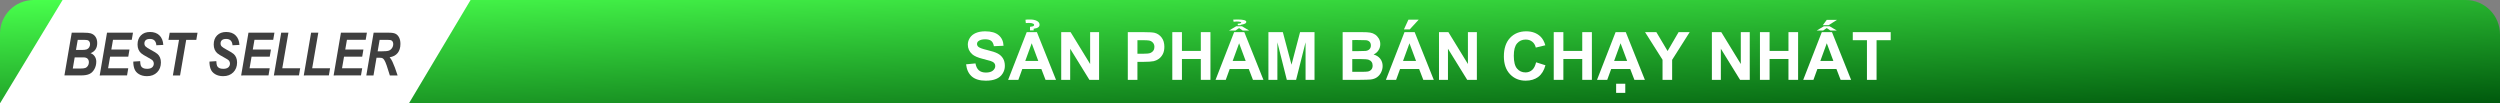 <?xml version="1.0" encoding="utf-8"?>
<!-- Generator: Adobe Illustrator 24.0.0, SVG Export Plug-In . SVG Version: 6.00 Build 0)  -->
<svg version="1.1" id="Layer_1" xmlns="http://www.w3.org/2000/svg" xmlns:xlink="http://www.w3.org/1999/xlink" x="0px" y="0px"
	 viewBox="0 0 1500 62" style="enable-background:new 0 0 1500 62;" xml:space="preserve">
<rect x="0" y="0" width="1500" height="62" fill="#808080" stroke="none"/>
<style type="text/css">
	.st0{fill:url(#SVGID_1_);}
	.st1{fill:#FFFFFF;}
	.st2{fill:#3F3F3F;}
</style>
<linearGradient id="SVGID_1_" gradientUnits="userSpaceOnUse" x1="747.676" y1="-25.415" x2="751.641" y2="88.133">
	<stop  offset="0" style="stop-color:#48FF4C"/>
	<stop  offset="1" style="stop-color:#00590D"/>
</linearGradient>
<path class="st0" d="M1500,62H0V20.24C0,9.06,9.06,0,20.24,0h1459.14c11.39,0,20.62,9.23,20.62,20.62V62z"/>
<polygon class="st1" points="245.36,62 0,62 37.55,0 282.35,0 "/>
<g>
	<path class="st2" d="M38.65,45.26l4.39-25.64h7.21c1.92,0,3.29,0.12,4.11,0.37c1.27,0.37,2.25,1.07,2.94,2.08
		c0.69,1.01,1.03,2.27,1.03,3.76c0,1.5-0.33,2.76-1,3.78c-0.66,1.01-1.66,1.78-2.99,2.31c1.04,0.35,1.87,0.98,2.49,1.89
		c0.62,0.91,0.94,1.97,0.94,3.18c0,1.66-0.38,3.15-1.13,4.49s-1.73,2.31-2.94,2.89c-1.21,0.59-2.92,0.88-5.13,0.88H38.65z
		 M43.67,41.13h4.17c1.64,0,2.76-0.12,3.36-0.35c0.61-0.23,1.12-0.66,1.52-1.29c0.41-0.62,0.61-1.33,0.61-2.11
		c0-0.92-0.27-1.64-0.8-2.17s-1.38-0.79-2.54-0.79h-5.18L43.67,41.13z M45.59,29.98h3.31c1.45,0,2.48-0.12,3.11-0.35
		c0.63-0.23,1.13-0.64,1.49-1.21c0.36-0.57,0.54-1.22,0.54-1.96c0-0.59-0.13-1.1-0.4-1.51c-0.27-0.41-0.61-0.69-1.02-0.83
		c-0.41-0.14-1.29-0.21-2.64-0.21h-3.34L45.59,29.98z"/>
	<path class="st2" d="M59.82,45.26l4.39-25.64h15.58l-0.73,4.28H67.8l-1,5.82h10.89l-0.73,4.29h-10.9l-1.2,6.96h12.09l-0.72,4.29
		H59.82z"/>
	<path class="st2" d="M79.98,36.95l4.11-0.26c0.06,1.38,0.22,2.33,0.47,2.87c0.26,0.54,0.68,0.96,1.28,1.27
		c0.59,0.31,1.4,0.46,2.43,0.46c1.33,0,2.33-0.29,3-0.87c0.67-0.58,1.01-1.35,1.01-2.29c0-0.66-0.19-1.24-0.58-1.71
		c-0.38-0.47-1.38-1.13-2.99-1.98c-2.04-1.08-3.4-1.93-4.07-2.53c-0.67-0.6-1.19-1.34-1.56-2.21c-0.37-0.87-0.55-1.87-0.55-2.99
		c0-2.29,0.67-4.11,2.01-5.47s3.17-2.05,5.49-2.05c2.34,0,4.22,0.68,5.62,2.03c1.41,1.36,2.18,3.27,2.32,5.73l-4.15,0.21
		c-0.21-2.53-1.48-3.8-3.82-3.8c-1.16,0-2.01,0.24-2.55,0.73c-0.54,0.48-0.81,1.15-0.81,1.99c0,0.77,0.26,1.4,0.78,1.87
		c0.51,0.49,1.52,1.14,3.05,1.96c2.02,1.06,3.36,1.89,4.02,2.48c0.67,0.59,1.18,1.31,1.53,2.17c0.36,0.86,0.53,1.83,0.53,2.91
		c0,2.42-0.76,4.4-2.29,5.93c-1.53,1.53-3.54,2.3-6.05,2.3c-1.89,0-3.5-0.4-4.84-1.21c-1.34-0.8-2.25-1.88-2.73-3.22
		C80.17,39.93,79.95,38.49,79.98,36.95z"/>
	<path class="st2" d="M108.04,45.26h-4.31l3.68-21.35h-6.32l0.73-4.28h16.7l-0.73,4.28h-6.07L108.04,45.26z"/>
	<path class="st2" d="M125.68,36.95l4.11-0.26c0.06,1.38,0.22,2.33,0.47,2.87c0.26,0.54,0.68,0.96,1.28,1.27
		c0.59,0.31,1.4,0.46,2.43,0.46c1.33,0,2.33-0.29,3-0.87c0.67-0.58,1.01-1.35,1.01-2.29c0-0.66-0.19-1.24-0.58-1.71
		c-0.38-0.47-1.38-1.13-2.99-1.98c-2.04-1.08-3.4-1.93-4.07-2.53c-0.67-0.6-1.19-1.34-1.56-2.21c-0.37-0.87-0.55-1.87-0.55-2.99
		c0-2.29,0.67-4.11,2.01-5.47s3.17-2.05,5.49-2.05c2.34,0,4.22,0.68,5.62,2.03c1.41,1.36,2.18,3.27,2.32,5.73l-4.15,0.21
		c-0.21-2.53-1.48-3.8-3.82-3.8c-1.16,0-2.01,0.24-2.55,0.73c-0.54,0.48-0.81,1.15-0.81,1.99c0,0.77,0.26,1.4,0.78,1.87
		c0.51,0.49,1.52,1.14,3.05,1.96c2.02,1.06,3.36,1.89,4.02,2.48c0.67,0.59,1.18,1.31,1.53,2.17c0.36,0.86,0.53,1.83,0.53,2.91
		c0,2.42-0.76,4.4-2.29,5.93c-1.53,1.53-3.54,2.3-6.05,2.3c-1.89,0-3.5-0.4-4.84-1.21c-1.34-0.8-2.25-1.88-2.73-3.22
		C125.87,39.93,125.65,38.49,125.68,36.95z"/>
	<path class="st2" d="M144.69,45.26l4.39-25.64h15.58l-0.73,4.28h-11.25l-1,5.82h10.89l-0.73,4.29h-10.9l-1.2,6.96h12.09l-0.72,4.29
		H144.69z"/>
	<path class="st2" d="M164.32,45.26l4.4-25.64h4.33l-3.68,21.35h10.74l-0.73,4.29H164.32z"/>
	<path class="st2" d="M182.26,45.26l4.4-25.64h4.33l-3.68,21.35h10.74l-0.73,4.29H182.26z"/>
	<path class="st2" d="M200.17,45.26l4.39-25.64h15.58l-0.73,4.28h-11.25l-1,5.82h10.89l-0.73,4.29h-10.9l-1.2,6.96h12.09l-0.72,4.29
		H200.17z"/>
	<path class="st2" d="M224.1,45.26h-4.31l4.39-25.64h9.34c1.73,0,3.01,0.23,3.87,0.68s1.54,1.19,2.07,2.2
		c0.53,1.01,0.8,2.3,0.8,3.85c0,2.27-0.56,4.09-1.67,5.46c-1.11,1.37-2.71,2.22-4.8,2.54c0.58,0.64,1.15,1.56,1.71,2.74
		c0.93,1.98,1.95,4.7,3.06,8.17h-4.65c-0.19-0.72-0.81-2.69-1.88-5.9c-0.56-1.64-1.07-2.8-1.54-3.48c-0.34-0.48-0.69-0.8-1.04-0.98
		s-0.94-0.26-1.77-0.26h-1.77L224.1,45.26z M226.59,30.8h2.28c2.17,0,3.64-0.14,4.4-0.41c0.76-0.27,1.4-0.78,1.91-1.51
		c0.51-0.73,0.76-1.54,0.76-2.43c0-0.97-0.32-1.67-0.96-2.12c-0.37-0.28-1.19-0.42-2.45-0.42h-4.75L226.59,30.8z"/>
</g>
<g>
	<path class="st1" d="M579.65,38.59l5.63-0.55c0.34,1.89,1.03,3.27,2.06,4.16c1.04,0.89,2.43,1.33,4.19,1.33
		c1.86,0,3.26-0.39,4.21-1.18c0.94-0.79,1.42-1.71,1.42-2.76c0-0.68-0.2-1.25-0.6-1.73c-0.4-0.48-1.09-0.89-2.08-1.24
		c-0.68-0.23-2.22-0.65-4.63-1.25c-3.1-0.77-5.27-1.71-6.52-2.83c-1.76-1.58-2.64-3.5-2.64-5.76c0-1.46,0.41-2.82,1.24-4.09
		c0.83-1.27,2.02-2.24,3.57-2.9c1.56-0.66,3.43-1,5.63-1c3.59,0,6.3,0.79,8.12,2.36c1.82,1.58,2.77,3.68,2.86,6.31l-5.78,0.25
		c-0.25-1.47-0.78-2.53-1.59-3.17c-0.81-0.64-2.03-0.97-3.66-0.97c-1.68,0-3,0.35-3.95,1.04c-0.61,0.44-0.92,1.04-0.92,1.78
		c0,0.68,0.29,1.26,0.86,1.74c0.73,0.61,2.5,1.25,5.31,1.91s4.89,1.35,6.24,2.06c1.35,0.71,2.4,1.68,3.16,2.91s1.14,2.75,1.14,4.56
		c0,1.64-0.46,3.18-1.37,4.61c-0.91,1.43-2.2,2.5-3.87,3.19c-1.67,0.7-3.74,1.04-6.23,1.04c-3.62,0-6.4-0.84-8.34-2.51
		C581.18,44.23,580.02,41.8,579.65,38.59z"/>
	<path class="st1" d="M633.61,47.91h-6.29l-2.5-6.5h-11.45l-2.36,6.5h-6.13l11.15-28.63h6.11L633.61,47.91z M622.97,36.58
		l-3.95-10.63l-3.87,10.63H622.97z M619.43,15.86c0.69-0.17,1.04-0.47,1.05-0.9c0.01-0.3-0.17-0.55-0.55-0.76
		c-0.55-0.3-1.41-0.45-2.6-0.45c-0.4,0-1.02,0.03-1.84,0.08l-0.21-1.99c0.51-0.1,1.45-0.15,2.81-0.14c1.6,0.01,2.91,0.27,3.93,0.78
		c1.12,0.55,1.69,1.31,1.72,2.29c0.05,1.35-1.13,2.18-3.55,2.48v0.98H618v-2.15C618.75,16,619.22,15.92,619.43,15.86z"/>
	<path class="st1" d="M636.73,47.91V19.28h5.63l11.72,19.12V19.28h5.37v28.63h-5.8l-11.54-18.67v18.67H636.73z"/>
	<path class="st1" d="M676.68,47.91V19.28h9.28c3.52,0,5.81,0.14,6.88,0.43c1.64,0.43,3.01,1.36,4.12,2.8
		c1.11,1.44,1.66,3.3,1.66,5.58c0,1.76-0.32,3.24-0.96,4.43c-0.64,1.2-1.45,2.14-2.43,2.82c-0.98,0.68-1.98,1.14-3,1.36
		c-1.38,0.27-3.38,0.41-6,0.41h-3.77v10.8H676.68z M682.46,24.12v8.13h3.16c2.28,0,3.8-0.15,4.57-0.45c0.77-0.3,1.37-0.77,1.81-1.41
		c0.44-0.64,0.65-1.38,0.65-2.23c0-1.04-0.31-1.9-0.92-2.58c-0.61-0.68-1.39-1.1-2.32-1.27c-0.69-0.13-2.08-0.2-4.16-0.2H682.46z"/>
	<path class="st1" d="M703.38,47.91V19.28h5.78v11.27h11.33V19.28h5.78v28.63h-5.78V35.39h-11.33v12.52H703.38z"/>
	<path class="st1" d="M758.06,47.91h-6.29l-2.5-6.5h-11.45l-2.36,6.5h-6.13l11.15-28.63h6.11L758.06,47.91z M743.45,16.85
		l-2.15,1.45h-3.85l4.26-2.54h3.48l4.26,2.54h-3.85L743.45,16.85z M747.42,36.58l-3.95-10.63l-3.87,10.63H747.42z M743.77,14.12
		c0.64-0.14,0.96-0.33,0.98-0.55c0.01-0.17-0.16-0.31-0.51-0.43c-0.51-0.17-1.31-0.25-2.4-0.25c-0.11,0-0.35,0.02-0.72,0.07
		c-0.38,0.05-0.7,0.08-0.96,0.09l-0.21-1.27c0.47-0.06,1.34-0.09,2.62-0.08c3.41,0.01,5.15,0.47,5.21,1.37
		c0.04,0.89-1.06,1.48-3.3,1.78v0.25h-1.82v-0.86C743.16,14.21,743.53,14.17,743.77,14.12z"/>
	<path class="st1" d="M761.05,47.91V19.28h8.65l5.2,19.53l5.14-19.53h8.67v28.63h-5.37V25.37l-5.68,22.54h-5.57l-5.66-22.54v22.54
		H761.05z"/>
	<path class="st1" d="M805.58,19.28h11.45c2.27,0,3.96,0.09,5.07,0.28c1.11,0.19,2.11,0.58,2.99,1.18c0.88,0.6,1.61,1.4,2.2,2.39
		s0.88,2.11,0.88,3.35c0,1.34-0.36,2.57-1.08,3.69c-0.72,1.12-1.7,1.96-2.94,2.52c1.74,0.51,3.09,1.37,4.02,2.6
		c0.94,1.22,1.41,2.66,1.41,4.32c0,1.3-0.3,2.57-0.91,3.8s-1.43,2.21-2.48,2.95c-1.05,0.74-2.34,1.19-3.88,1.36
		c-0.96,0.1-3.29,0.17-6.97,0.2h-9.75V19.28z M811.36,24.04v6.62h3.79c2.25,0,3.65-0.03,4.2-0.1c0.99-0.12,1.77-0.46,2.33-1.03
		s0.85-1.31,0.85-2.24c0-0.89-0.24-1.6-0.73-2.16c-0.49-0.55-1.21-0.89-2.18-1.01c-0.57-0.06-2.22-0.1-4.94-0.1H811.36z
		 M811.36,35.43v7.66h5.35c2.08,0,3.4-0.06,3.96-0.18c0.86-0.16,1.56-0.54,2.1-1.14c0.54-0.61,0.81-1.42,0.81-2.43
		c0-0.86-0.21-1.59-0.63-2.19c-0.42-0.6-1.02-1.04-1.81-1.31c-0.79-0.27-2.5-0.41-5.13-0.41H811.36z"/>
	<path class="st1" d="M860.27,47.91h-6.29l-2.5-6.5h-11.45l-2.36,6.5h-6.13l11.15-28.63h6.11L860.27,47.91z M849.63,36.58
		l-3.95-10.63l-3.87,10.63H849.63z M842.36,17.64l2.7-5.84h6.15l-5.37,5.84H842.36z"/>
	<path class="st1" d="M863.4,47.91V19.28h5.63l11.72,19.12V19.28h5.37v28.63h-5.8l-11.54-18.67v18.67H863.4z"/>
	<path class="st1" d="M921.66,37.38l5.61,1.78c-0.86,3.13-2.29,5.45-4.29,6.96c-2,1.52-4.54,2.28-7.61,2.28
		c-3.8,0-6.93-1.3-9.38-3.9c-2.45-2.6-3.67-6.15-3.67-10.65c0-4.77,1.23-8.47,3.69-11.1s5.7-3.96,9.71-3.96
		c3.5,0,6.35,1.04,8.54,3.11c1.3,1.22,2.28,2.98,2.93,5.27l-5.72,1.37c-0.34-1.48-1.04-2.66-2.12-3.52s-2.38-1.29-3.92-1.29
		c-2.12,0-3.85,0.76-5.17,2.29c-1.32,1.52-1.98,3.99-1.98,7.4c0,3.62,0.65,6.2,1.95,7.73c1.3,1.54,2.99,2.3,5.08,2.3
		c1.54,0,2.86-0.49,3.96-1.46C920.38,41.01,921.17,39.48,921.66,37.38z"/>
	<path class="st1" d="M932.24,47.91V19.28h5.78v11.27h11.33V19.28h5.78v28.63h-5.78V35.39h-11.33v12.52H932.24z"/>
	<path class="st1" d="M986.93,47.91h-6.29l-2.5-6.5H966.7l-2.36,6.5h-6.13l11.15-28.63h6.11L986.93,47.91z M976.29,36.58
		l-3.95-10.63l-3.87,10.63H976.29z M969.68,55.74v-5.49h5.49v5.49H969.68z"/>
	<path class="st1" d="M997.52,47.91V35.86l-10.49-16.58h6.78l6.74,11.33l6.6-11.33h6.66l-10.53,16.62v12.01H997.52z"/>
	<path class="st1" d="M1027.13,47.91V19.28h5.63l11.72,19.12V19.28h5.37v28.63h-5.8l-11.54-18.67v18.67H1027.13z"/>
	<path class="st1" d="M1055.97,47.91V19.28h5.78v11.27h11.33V19.28h5.78v28.63h-5.78V35.39h-11.33v12.52H1055.97z"/>
	<path class="st1" d="M1110.66,47.91h-6.29l-2.5-6.5h-11.45l-2.36,6.5h-6.13l11.15-28.63h6.11L1110.66,47.91z M1096.05,16.85
		l-2.15,1.45h-3.85l4.26-2.54h3.48l4.26,2.54h-3.85L1096.05,16.85z M1100.02,36.58l-3.95-10.63l-3.87,10.63H1100.02z M1093.69,15.1
		l2.36-3.18h6.15l-5.04,3.18H1093.69z"/>
	<path class="st1" d="M1120.17,47.91V24.12h-8.5v-4.84h22.75v4.84h-8.48v23.79H1120.17z"/>
</g>
</svg>
